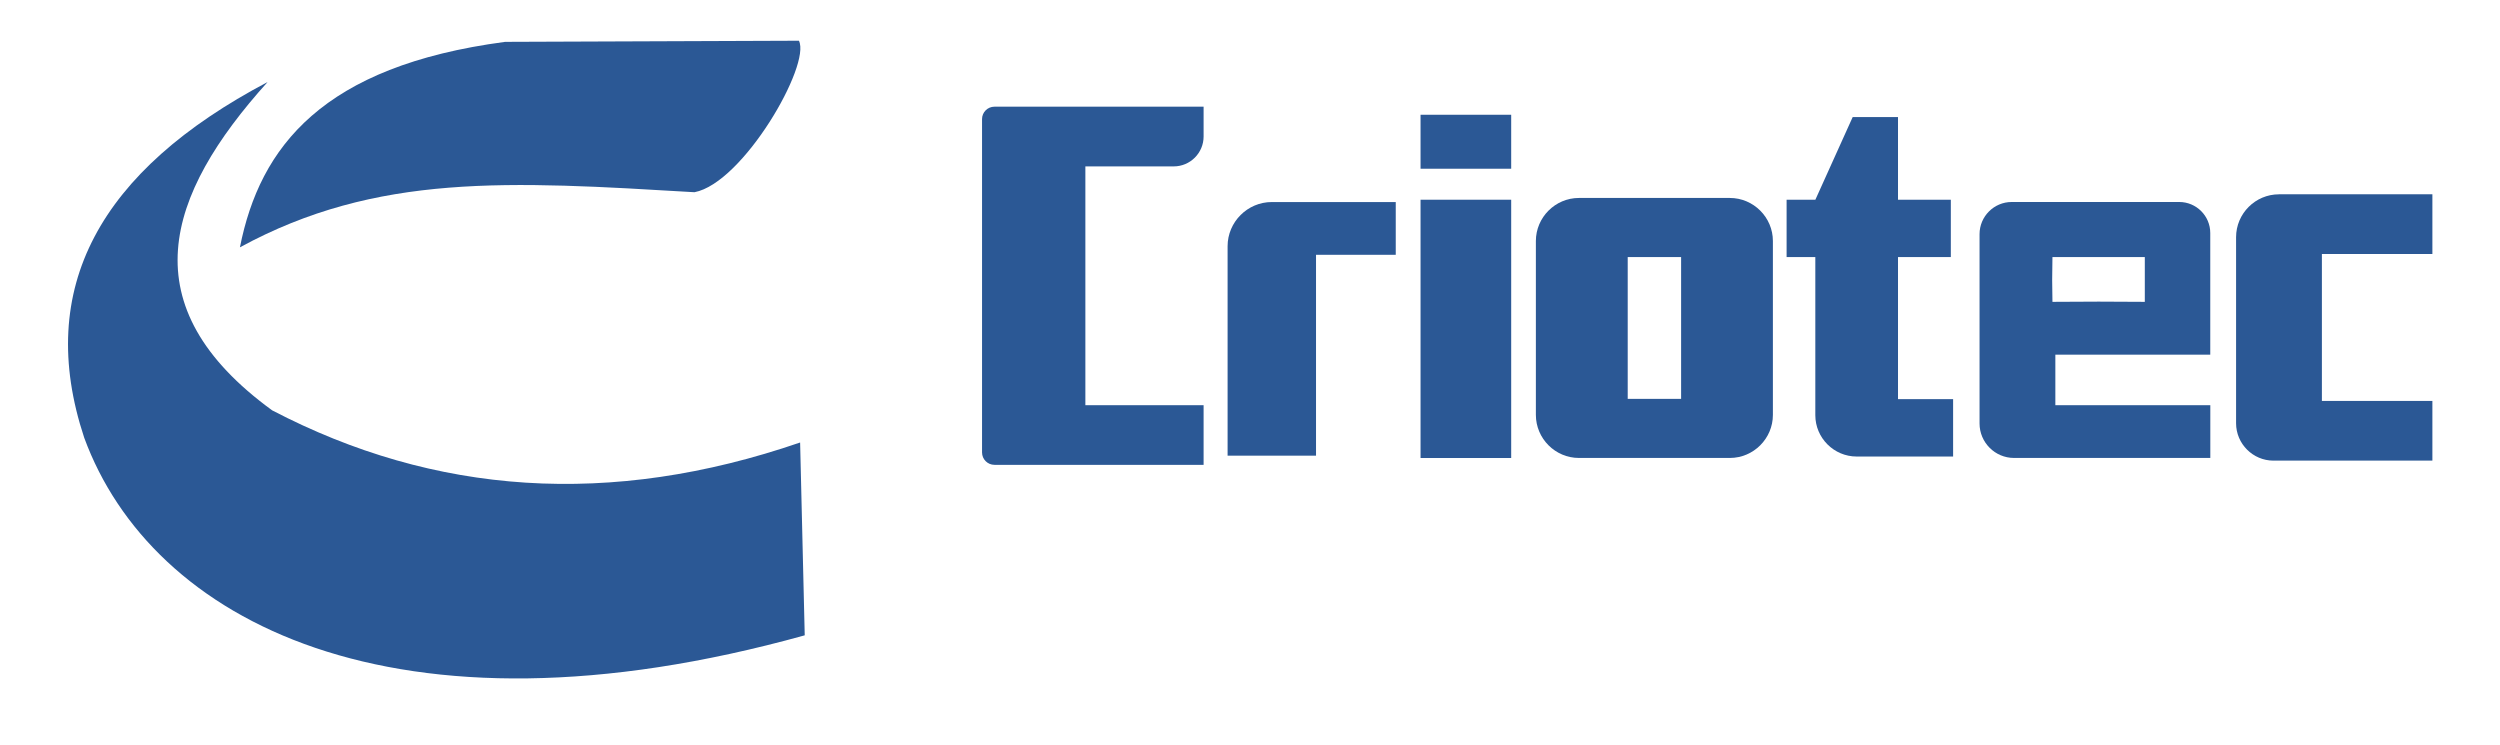 <?xml version="1.0" encoding="UTF-8"?><svg id="Layer_1" xmlns="http://www.w3.org/2000/svg" width="439.62" height="130.98" viewBox="0 0 439.62 130.98"><defs><style>.cls-1{fill:#2b5895;fill-rule:evenodd;stroke-width:0px;}</style></defs><path class="cls-1" d="M215.88,80.13h15.54v-35.32h14.02v-9.28h-21.8c-4.27,0-7.77,3.5-7.77,7.77v36.84h0Z"/><polygon class="cls-1" points="249.8 35.12 265.74 35.12 265.74 80.54 249.8 80.54 249.8 35.12 249.8 35.12"/><polygon class="cls-1" points="249.8 29.67 265.74 29.67 265.74 20.18 249.8 20.18 249.8 29.67 249.8 29.67"/><path class="cls-1" d="M277.65,80.53h26.54c4.16,0,7.57-3.41,7.57-7.57v-30.58c0-4.16-3.41-7.57-7.57-7.57h-26.54c-4.16,0-7.57,3.41-7.57,7.57v30.58c0,4.16,3.41,7.57,7.57,7.57h0ZM286.23,70.14h9.39v-24.93h-9.39v24.93h0Z"/><path class="cls-1" d="M314.18,35.12h5.05l6.56-14.53h7.97v14.53h9.29v10.09h-9.29v24.98h9.69v10.09h-16.96c-4,0-7.27-3.27-7.27-7.27v-27.81h-5.05v-10.09h0Z"/><path class="cls-1" d="M388.67,62.37v-21.4c0-3-2.45-5.45-5.45-5.45h-29.47c-3.11,0-5.65,2.54-5.65,5.65v33.3c0,3.33,2.72,6.06,6.06,6.06h34.52v-9.28h-27.25v-8.88h27.25ZM360.91,45.21h16.25v7.87c-2.68-.03-5.39-.04-8.11-.04-2.73,0-5.45.01-8.13.04-.03-1.24-.05-2.51-.05-3.82,0-1.39.02-2.74.05-4.06Z"/><path class="cls-1" d="M400.78,34.16h26.95v10.5h-19.43v25.84h19.43v10.5h-27.95c-3.61,0-6.57-2.96-6.57-6.57v-32.72c0-4.15,3.39-7.54,7.54-7.54h.02Z"/><path class="cls-1" d="M140.7,77.81l.81,33.91c-72.31,20.11-114.9-2.63-126.7-34.74-8.72-26.33,2.74-46.98,32.24-62.55-17.96,19.93-24.32,39.42.81,57.73,28.56,14.9,59.45,17.13,92.85,5.65h0Z"/><path class="cls-1" d="M140.49,7.16c2.15,4.24-9.82,25.03-18.37,26.64-32.66-1.94-55.84-3.42-79.93,9.69,3.51-17.72,14.58-31.88,46.63-36.13l51.67-.2h0Z"/><path class="cls-1" d="M211.65,71.25h-20.79V29.26h15.54c2.89,0,5.25-2.36,5.25-5.25v-5.25h-36.78c-1.2,0-2.18.98-2.18,2.18v58.62c0,1.2.98,2.18,2.18,2.18h36.78v-10.5h0Z"/></svg>